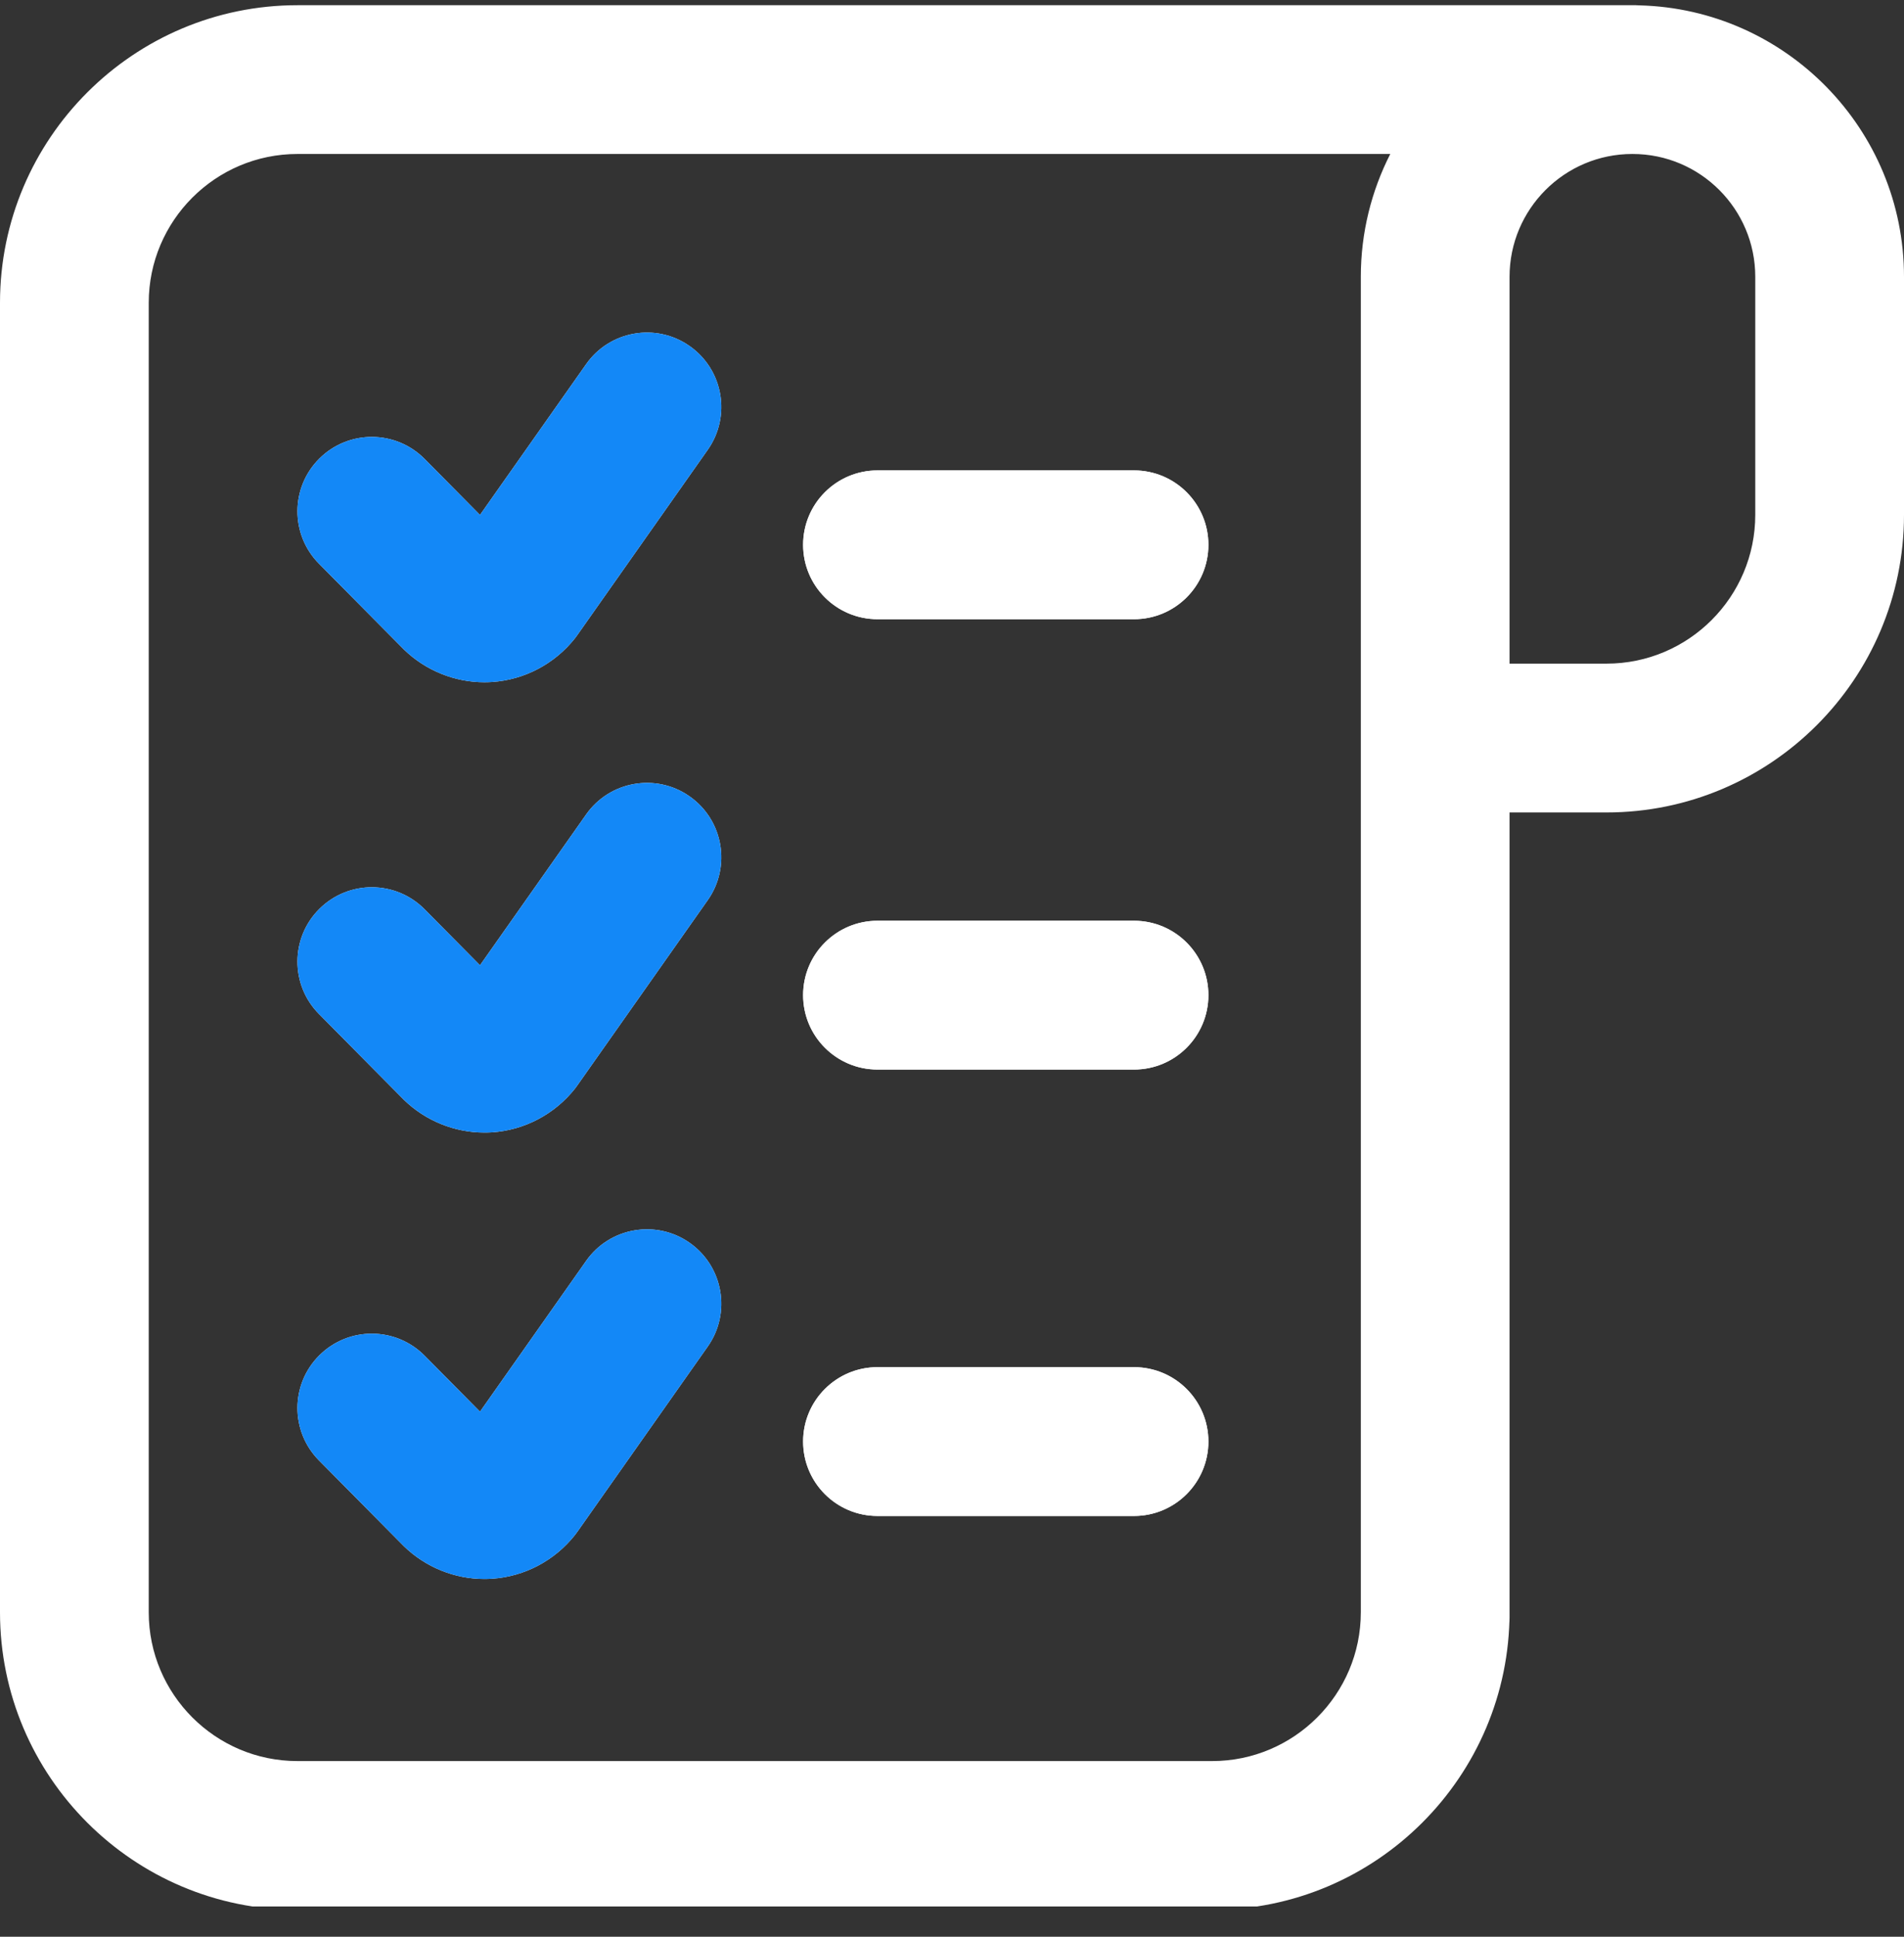 <svg width="60" height="61" viewBox="0 0 60 61" fill="none" xmlns="http://www.w3.org/2000/svg">
<rect x="0" y="0" width="60" height="61" fill="#333333" stroke="none"/>
<g clip-path="url(#clip0_1225_5736)">
<path d="M38.08 17.159C38.08 18.453 37.03 19.503 35.736 19.503H27.652C26.357 19.503 25.308 18.453 25.308 17.159C25.308 15.865 26.357 14.816 27.652 14.816H35.736C37.03 14.816 38.08 15.865 38.08 17.159ZM21.736 10.902C20.678 10.157 19.216 10.41 18.471 11.469L15.126 16.218L13.382 14.456C12.471 13.537 10.988 13.529 10.068 14.439C9.148 15.35 9.141 16.834 10.052 17.754L12.7 20.428C12.712 20.44 12.723 20.452 12.735 20.463C13.416 21.121 14.327 21.488 15.265 21.488C15.345 21.488 15.425 21.485 15.505 21.48C16.528 21.412 17.48 20.91 18.119 20.103C18.145 20.069 18.171 20.034 18.196 19.998L22.303 14.167C23.048 13.109 22.794 11.647 21.736 10.902ZM35.736 29H27.652C26.357 29 25.308 30.049 25.308 31.343C25.308 32.637 26.357 33.687 27.652 33.687H35.736C37.03 33.687 38.08 32.637 38.08 31.343C38.08 30.049 37.03 29 35.736 29ZM21.736 25.086C20.678 24.34 19.216 24.594 18.471 25.652L15.126 30.402L13.382 28.64C12.471 27.72 10.988 27.713 10.068 28.623C9.148 29.534 9.141 31.018 10.052 31.937L12.7 34.612C12.712 34.624 12.723 34.636 12.735 34.647C13.416 35.305 14.327 35.671 15.265 35.671C15.345 35.671 15.425 35.669 15.505 35.664C16.528 35.596 17.48 35.094 18.119 34.287C18.145 34.252 18.171 34.218 18.196 34.182L22.303 28.351C23.048 27.293 22.794 25.83 21.736 25.086ZM60 8.717V16.215C60 21.384 55.795 25.589 50.627 25.589H47.57V50.946C47.57 52.24 46.521 53.289 45.227 53.289C43.932 53.289 42.883 52.24 42.883 50.946V8.717C42.883 7.326 43.219 6.012 43.811 4.85H9.373C6.789 4.85 4.687 6.953 4.687 9.537V50.78C4.687 53.364 6.789 55.467 9.373 55.467H38.197C40.781 55.467 42.883 53.364 42.883 50.78C42.883 49.486 43.932 48.437 45.227 48.437C46.521 48.437 47.57 49.486 47.57 50.78C47.57 55.949 43.365 60.153 38.197 60.153H9.373C4.205 60.153 0 55.949 0 50.78V9.537C0 4.369 4.205 0.164 9.373 0.164H51.554C51.59 0.164 51.626 0.167 51.661 0.169C56.279 0.284 60 4.072 60 8.717ZM55.313 8.717C55.313 6.585 53.579 4.85 51.447 4.85H51.437C49.304 4.85 47.57 6.585 47.57 8.717V20.902H50.627C53.211 20.902 55.313 18.8 55.313 16.215V8.717ZM35.736 43.06H27.652C26.357 43.06 25.308 44.109 25.308 45.403C25.308 46.697 26.357 47.747 27.652 47.747H35.736C37.03 47.747 38.08 46.697 38.08 45.403C38.08 44.109 37.03 43.06 35.736 43.06ZM21.736 39.146C20.678 38.401 19.216 38.654 18.471 39.712L15.126 44.462L13.382 42.7C12.471 41.78 10.988 41.773 10.068 42.683C9.148 43.594 9.141 45.078 10.052 45.998L12.7 48.672C12.712 48.684 12.723 48.695 12.735 48.707C13.416 49.365 14.327 49.732 15.265 49.732C15.345 49.732 15.425 49.729 15.505 49.724C16.528 49.656 17.48 49.154 18.119 48.346C18.145 48.312 18.171 48.278 18.196 48.242L22.303 42.411C23.048 41.353 22.794 39.891 21.736 39.146Z" fill="white"/>
<path d="M21.736 10.902C20.678 10.157 19.216 10.41 18.471 11.469L15.126 16.218L13.382 14.456C12.471 13.537 10.988 13.529 10.068 14.439C9.148 15.35 9.141 16.834 10.052 17.754L12.7 20.428C12.712 20.44 12.723 20.452 12.736 20.463C13.416 21.121 14.327 21.488 15.265 21.488C15.345 21.488 15.425 21.485 15.505 21.48C16.528 21.412 17.48 20.91 18.119 20.103C18.145 20.069 18.171 20.034 18.196 19.998L22.303 14.167C23.049 13.109 22.794 11.647 21.736 10.902ZM21.736 25.086C20.678 24.34 19.216 24.594 18.471 25.652L15.126 30.402L13.382 28.64C12.471 27.72 10.988 27.713 10.068 28.623C9.148 29.534 9.141 31.018 10.052 31.937L12.7 34.612C12.712 34.624 12.723 34.636 12.736 34.647C13.416 35.305 14.327 35.671 15.265 35.671C15.345 35.671 15.425 35.669 15.505 35.664C16.528 35.596 17.48 35.094 18.119 34.287C18.145 34.252 18.171 34.218 18.196 34.182L22.303 28.351C23.049 27.293 22.794 25.83 21.736 25.086ZM21.736 39.146C20.678 38.401 19.216 38.654 18.471 39.712L15.126 44.462L13.382 42.7C12.471 41.78 10.988 41.773 10.068 42.683C9.148 43.594 9.141 45.078 10.052 45.998L12.7 48.672C12.712 48.684 12.723 48.695 12.736 48.707C13.416 49.365 14.327 49.732 15.265 49.732C15.345 49.732 15.425 49.729 15.505 49.724C16.528 49.656 17.48 49.154 18.119 48.346C18.145 48.312 18.171 48.278 18.196 48.242L22.303 42.411C23.049 41.353 22.794 39.891 21.736 39.146Z" fill="#1388F7"/>
<path d="M38.08 17.16C38.08 18.454 37.031 19.503 35.736 19.503H27.652C26.357 19.503 25.308 18.454 25.308 17.16C25.308 15.866 26.357 14.816 27.652 14.816H35.736C37.031 14.816 38.08 15.866 38.08 17.16ZM35.736 29H27.652C26.357 29 25.308 30.049 25.308 31.343C25.308 32.638 26.357 33.687 27.652 33.687H35.736C37.031 33.687 38.08 32.638 38.08 31.343C38.08 30.049 37.031 29 35.736 29ZM35.736 43.06H27.652C26.357 43.06 25.308 44.109 25.308 45.403C25.308 46.698 26.357 47.747 27.652 47.747H35.736C37.031 47.747 38.08 46.698 38.08 45.403C38.08 44.109 37.031 43.06 35.736 43.06Z" fill="white"/>
</g>
<defs>
<clipPath id="clip0_1225_5736">
<rect width="60" height="60" fill="white" transform="translate(0 0.046)"/>
</clipPath>
</defs>
</svg>
